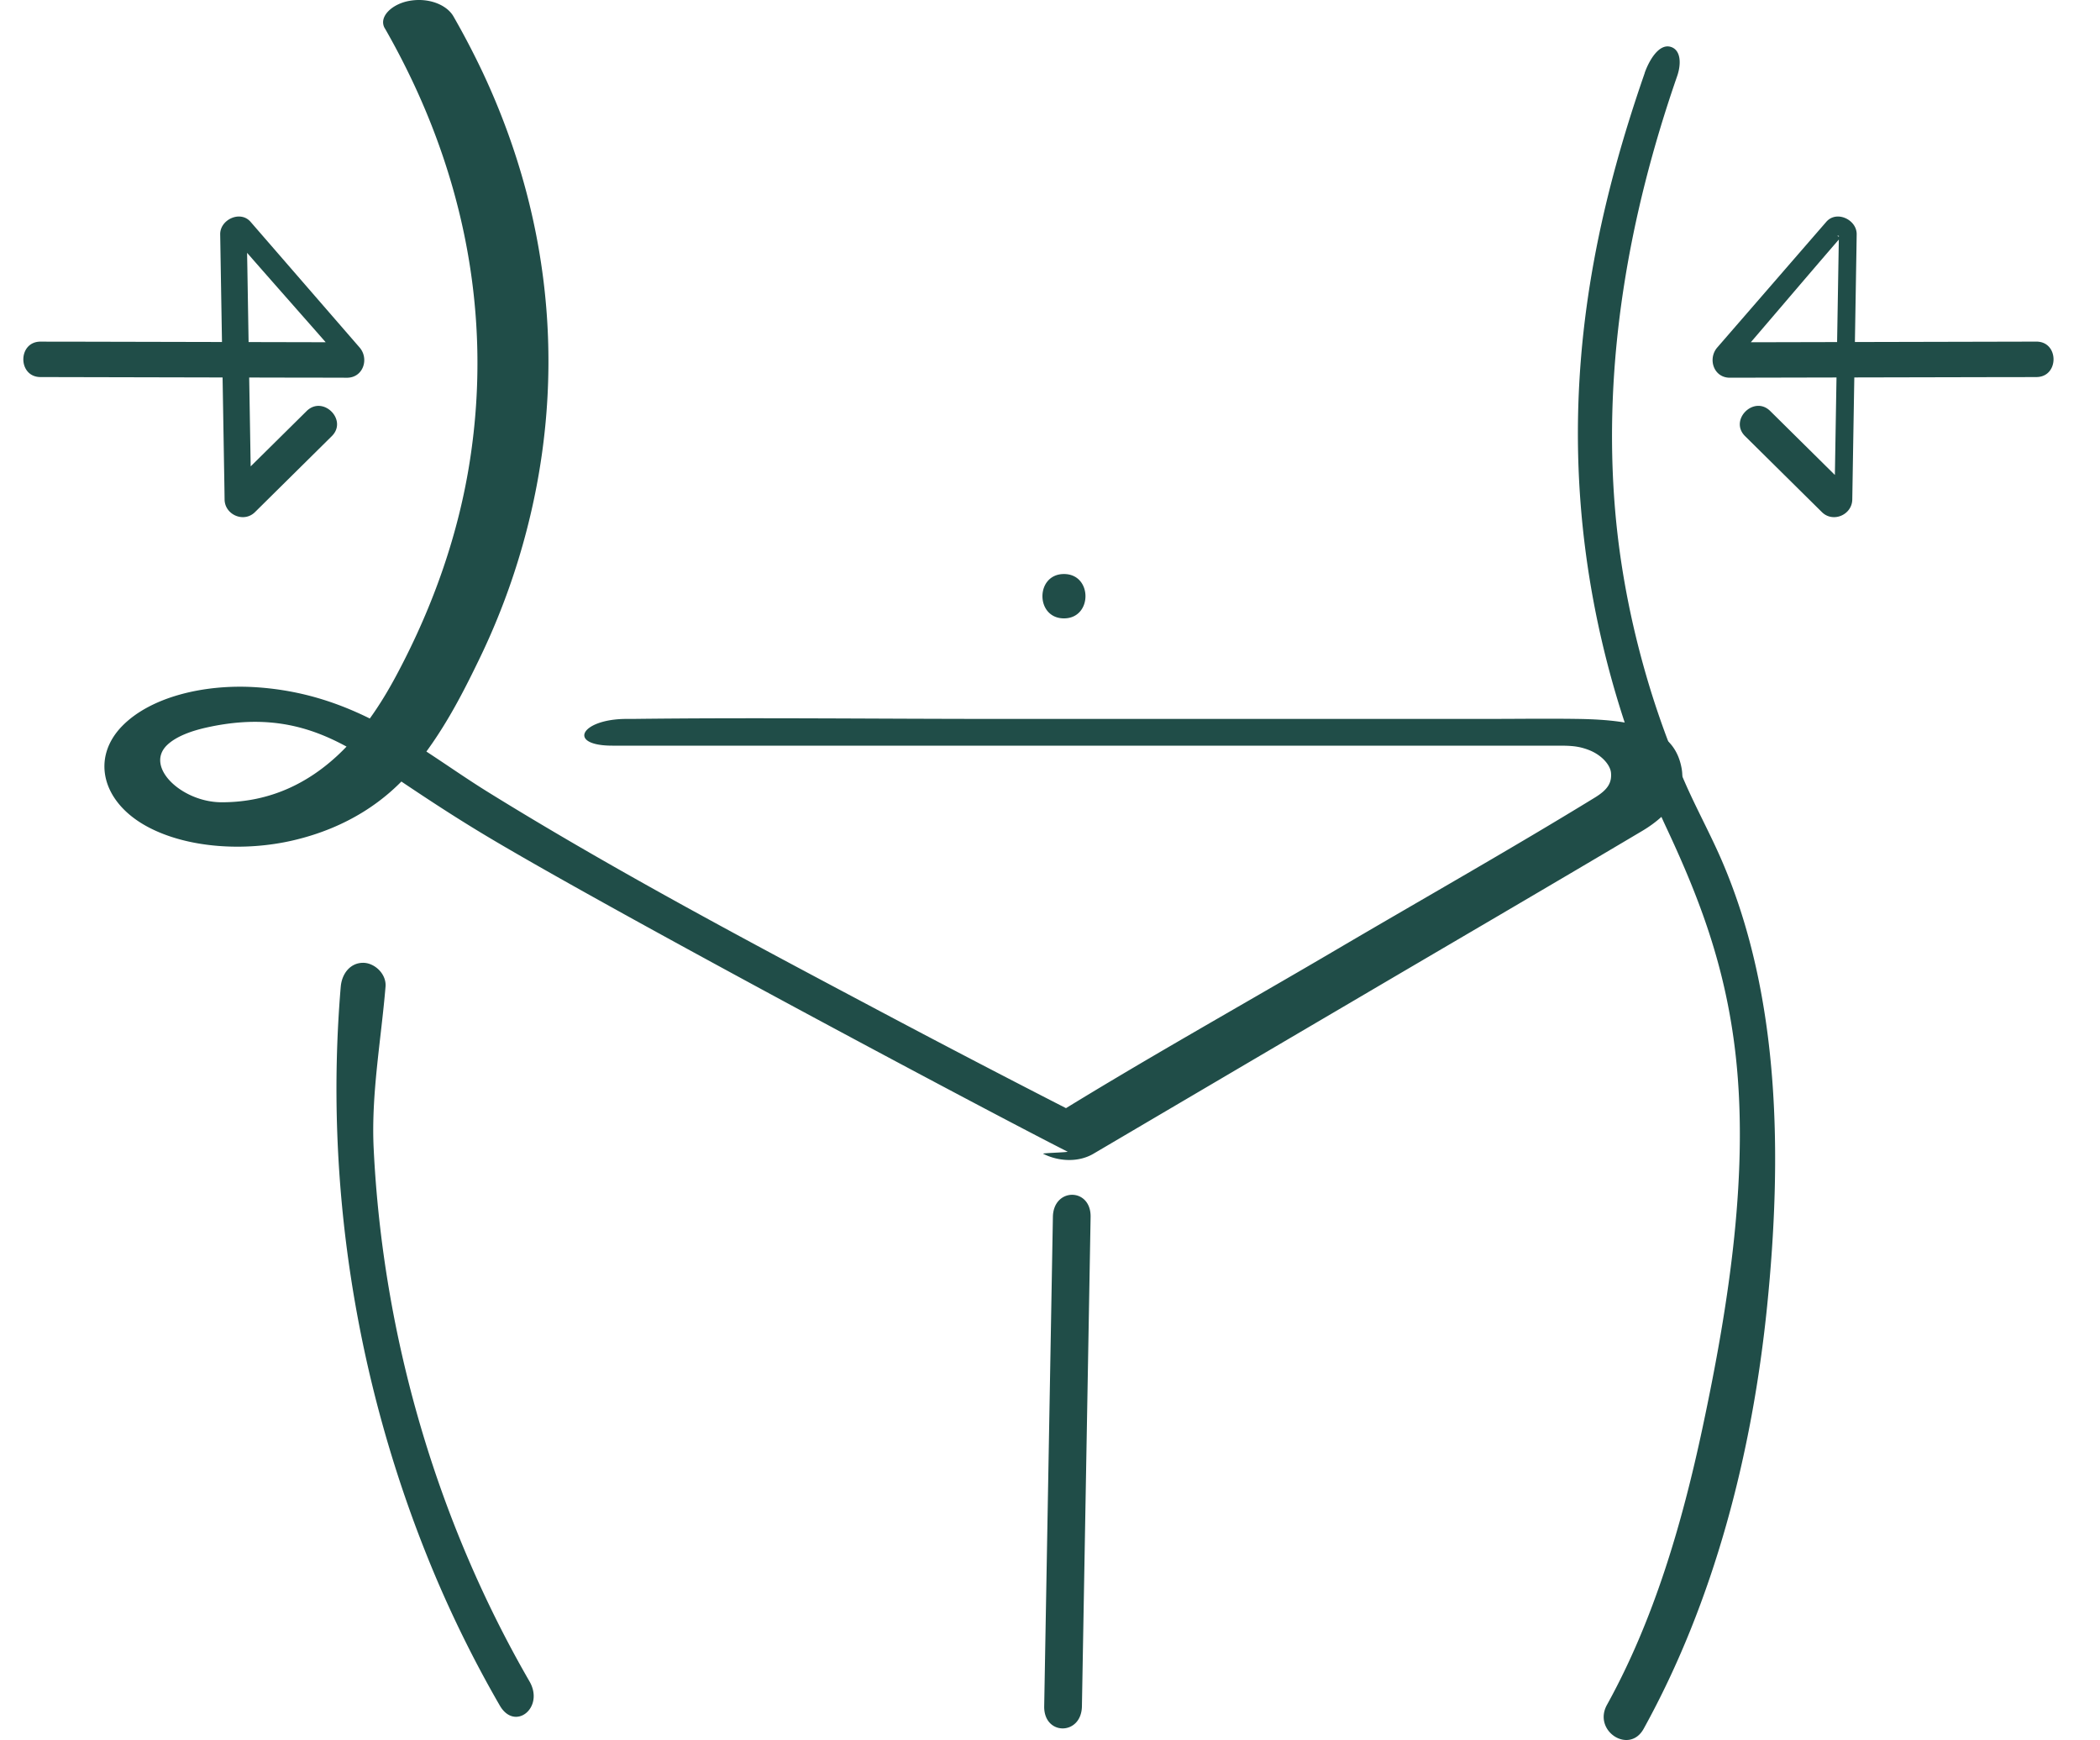 <?xml version="1.0" encoding="UTF-8"?>
<svg xmlns="http://www.w3.org/2000/svg" width="169" height="140" fill="none">
  <path d="M30.97 2.276c6.37 11.11 8.67 23.004 6.85 34.753-.9 5.826-2.883 11.593-5.837 17.151C29.957 58 25.82 64.572 17.82 64.55c-3.176-.01-6.198-2.832-4.378-4.597.738-.709 1.974-1.154 3.253-1.433 7.426-1.63 11.435 1.572 15.95 4.592 1.82 1.218 3.657 2.42 5.563 3.584 9.083 5.574 41.206 22.682 47.704 25.966.112.053-2.077.112-1.966.166 1.228.627 2.833.719 4.052 0 6.92-4.072 13.839-8.144 20.766-12.21 7.795-4.587 15.633-9.153 23.393-13.761 2.206-1.309 3.52-3.096 3.176-5.021-.549-3.09-3.382-3.917-8.352-3.992-2.49-.037-4.988 0-7.469 0H80.323c-9.786 0-19.599-.118-29.393 0h-.498c-3.692 0-4.842 2.151-1.15 2.151h76.41c.893.011 1.425.07 2.129.333 1.065.397 1.786 1.223 1.829 1.878.06.8-.284 1.34-1.288 1.958-6.773 4.152-13.83 8.138-20.74 12.2-7.744 4.554-15.727 8.996-23.273 13.685-.129.08-.275.16-.404.241h4.052a1154.134 1154.134 0 0 1-18.293-9.522C59.325 75.264 48.92 69.706 39.246 63.713c-5.434-3.369-10.413-7.875-18.62-8.417-4.232-.279-8.524.8-10.79 3.117-2.524 2.58-1.632 6.142 2.043 8.111 3.202 1.717 7.803 2.001 11.7 1.095 4.387-1.02 7.52-3.203 9.65-5.757 2.283-2.741 3.862-5.767 5.287-8.717a55.92 55.92 0 0 0 3.554-9.319c3.554-12.591 2.55-25.676-3.202-37.956a64.399 64.399 0 0 0-2.378-4.554c-.523-.912-1.957-1.524-3.528-1.25-1.408.241-2.524 1.287-2 2.205l.009.005ZM27.422 79.386c-1.322 15.676 1.192 31.571 7.025 46.007a94.171 94.171 0 0 0 5.774 11.832c1.214 2.104 3.616.173 2.39-1.942-7.446-12.892-11.806-27.756-12.54-42.884-.21-4.34.594-8.685.955-13.007.087-1.038-.89-1.925-1.802-1.925-1.047 0-1.716.887-1.802 1.925v-.006ZM84.733 97.912l-.7 39.376c-.04 2.372 2.996 2.372 3.036 0l.699-39.376c.04-2.372-2.996-2.372-3.035 0Z" fill="#204D48"></path>
  <path d="M132.362 5.87c-3.48 10.014-5.609 19.947-5.359 30.731.246 10.522 2.789 20.78 7.145 30.09 2.671 5.704 4.6 10.91 5.435 17.409 1.279 9.944-.476 20.952-2.559 30.725-1.664 7.818-3.931 15.528-7.702 22.346-1.157 2.097 1.796 4.018 2.953 1.926 5.66-10.242 8.735-22.124 9.938-34.023 1.198-11.87 1.1-24.77-3.613-35.748-.931-2.172-2.068-4.23-3.014-6.395a71.034 71.034 0 0 1-2.708-7.258c-1.463-4.715-2.471-9.619-2.896-14.591-1.019-11.962 1.126-23.827 4.99-34.96.332-.96.317-2.092-.512-2.349-.967-.297-1.766 1.132-2.104 2.098h.006ZM85.624 49.754c2.305 0 2.31-3.568 0-3.568s-2.31 3.568 0 3.568Z" fill="#204D48"></path>
  <path d="m140.436 35.09 6.184 6.115c.89.881 2.423.224 2.444-1.01.102-6.215.209-12.43.311-18.647.016-.897.032-1.794.043-2.691.021-1.18-1.619-1.96-2.444-1.01-2.926 3.37-5.847 6.74-8.773 10.11-.788.907-.295 2.44 1.013 2.434l21.549-.047c1.04 0 2.075 0 3.114-.006 1.844 0 1.844-2.857 0-2.852l-21.549.049c-1.04 0-2.074 0-3.114.005.338.812-.756 1.623-.418 2.435 2.926-3.37 6.41-7.498 9.33-10.867-.814-.337.676.085-.139-.251-.102 6.216-.209 12.432-.311 18.648-.016.897-.032 1.794-.043 2.69.815-.336.199-.672 1.013-1.008l-6.184-6.115c-1.308-1.297-3.334.721-2.026 2.019ZM24.671 33.078l-6.184 6.114c.814.337.91.673 1.73 1.01-.101-6.216-.208-12.432-.31-18.648a455.75 455.75 0 0 1-.043-2.692c-.815.337-.198-.042-1.013.294 2.926 3.37 6.565 7.45 9.491 10.82.338-.813-.755-1.624-.418-2.436l-21.55-.048c-1.04 0-2.073 0-3.113-.005-1.844 0-1.844 2.851 0 2.851l21.55.048c1.04 0 2.073 0 3.113.006 1.308 0 1.8-1.528 1.013-2.435-2.926-3.37-5.847-6.74-8.773-10.11-.825-.95-2.465-.175-2.444 1.01.102 6.216.21 12.432.311 18.648.016.897.032 1.794.043 2.691.021 1.228 1.554 1.89 2.444 1.01l6.184-6.115c1.308-1.298-.713-3.31-2.026-2.019l-.005.006Z" fill="#204D48"></path>
</svg>
